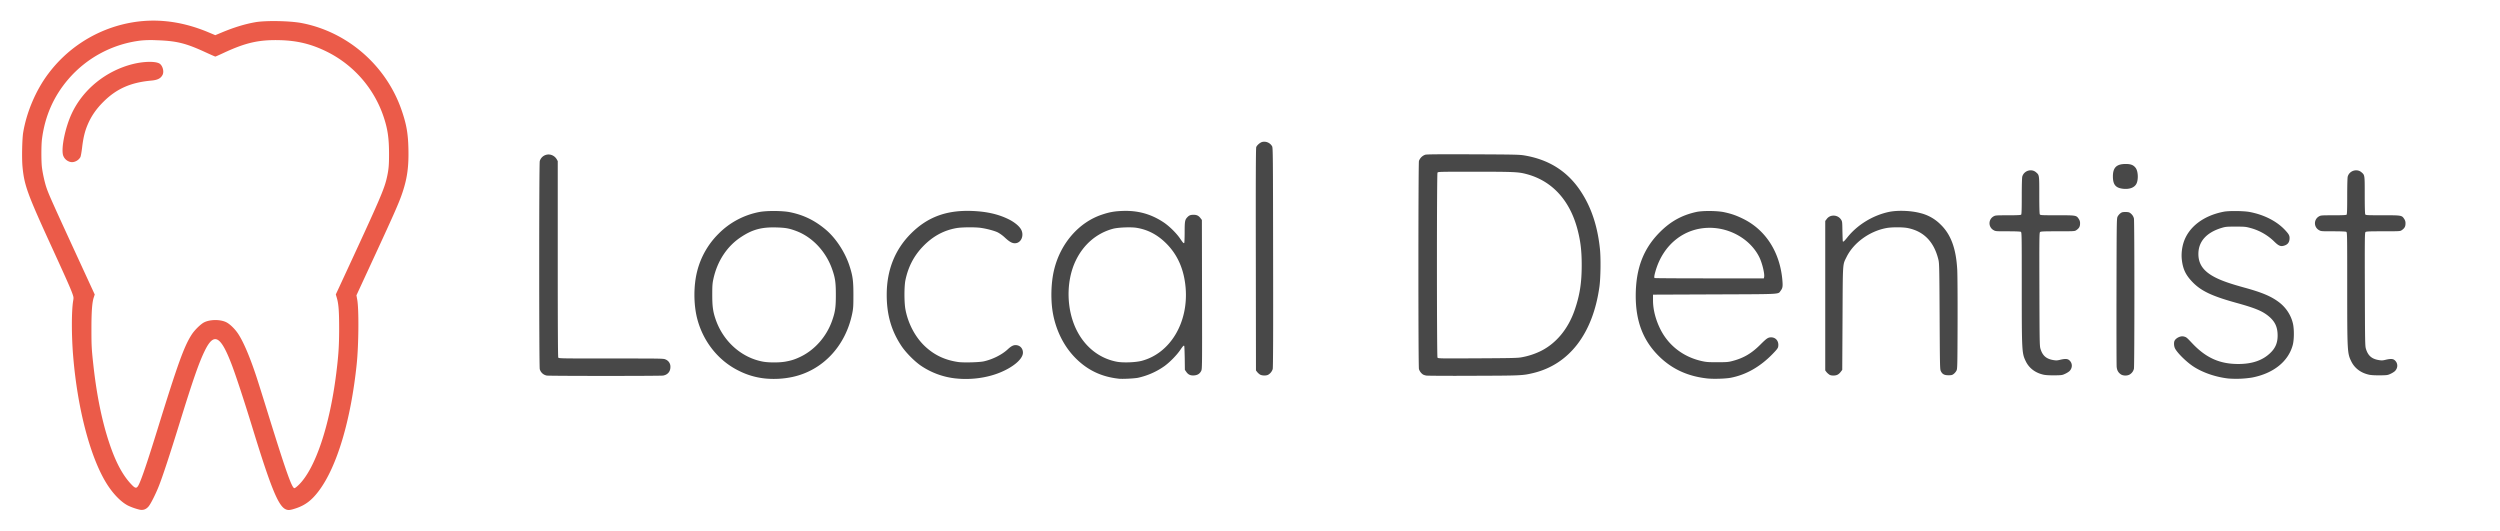 <?xml version="1.0" encoding="UTF-8"?>
<svg xmlns="http://www.w3.org/2000/svg" width="179" height="38">
  <path d="M9.984 36.49a4.31 4.31 0 0 1-.811-.286c-.458-.229-.989-.752-1.425-1.404-1.226-1.832-2.194-5.428-2.512-9.33-.119-1.458-.118-3.196 0-3.915.042-.247.04-.271-.055-.538-.128-.361-.448-1.082-1.421-3.207-1.81-3.948-2.022-4.53-2.149-5.882-.056-.598-.026-2.002.053-2.464.251-1.466.908-3 1.787-4.176A9.509 9.509 0 0 1 8.693 1.77c2.047-.525 4.109-.345 6.229.542l.493.207.475-.198c.855-.357 1.624-.593 2.375-.728.74-.134 2.5-.103 3.337.059 3.285.631 6.052 3.042 7.15 6.228.347 1.003.464 1.658.49 2.738.032 1.302-.078 2.12-.421 3.154-.251.755-.58 1.498-2.46 5.557l-.84 1.816.058.317c.125.684.104 3.258-.04 4.618-.42 4.019-1.412 7.339-2.71 9.066-.505.673-.97 1.027-1.643 1.25-.403.134-.537.148-.712.078-.537-.215-1.074-1.526-2.408-5.877-.583-1.901-1.188-3.743-1.486-4.517-.791-2.062-1.264-2.301-1.917-.968-.418.853-.846 2.084-1.798 5.162-.7 2.267-1.233 3.885-1.5 4.55-.224.563-.569 1.246-.72 1.429-.183.22-.4.298-.662.237zm11.436-1.803c1.166-1.167 2.184-4.205 2.65-7.908.167-1.33.211-1.996.213-3.226 0-1.252-.037-1.782-.163-2.214l-.076-.259.279-.601c2.983-6.431 3.208-6.952 3.406-7.896.101-.48.127-.794.126-1.542 0-1.14-.094-1.793-.382-2.66a8.064 8.064 0 0 0-4.077-4.684c-1.095-.54-2.092-.785-3.325-.82-1.524-.043-2.475.172-4.078.92-.298.14-.558.254-.576.254-.02 0-.348-.145-.731-.321-1.401-.645-2.057-.804-3.502-.85a7.542 7.542 0 0 0-1.075.02 8.117 8.117 0 0 0-5.223 2.778c-1.048 1.224-1.67 2.64-1.88 4.28-.057.452-.057 1.616 0 2.051.061.461.2 1.076.324 1.439.162.474.442 1.101 2.233 4.99l1.22 2.648-.073.224c-.117.357-.165 1.038-.163 2.332 0 1.126.016 1.382.142 2.528.232 2.11.611 3.97 1.126 5.52.454 1.372.95 2.31 1.566 2.967.378.402.44.375.71-.314.227-.577.608-1.735 1.17-3.549 1.475-4.768 1.919-5.997 2.47-6.847.21-.324.653-.755.896-.872.421-.205 1.12-.212 1.547-.016.263.12.634.475.874.836.381.573.84 1.648 1.313 3.081.117.355.455 1.428.751 2.384 1.348 4.351 1.785 5.593 1.967 5.593.046 0 .178-.103.341-.266zM4.929 11.56a.715.715 0 0 1-.415-.454c-.143-.53.164-1.999.625-2.982.809-1.726 2.445-3.051 4.366-3.536.783-.197 1.628-.212 1.915-.036.226.14.343.573.219.81-.134.258-.357.369-.826.411-1.441.131-2.453.576-3.377 1.485-.545.535-.913 1.07-1.182 1.72-.186.45-.295.91-.375 1.586-.038.32-.093.628-.123.685a.719.719 0 0 1-.407.327.561.561 0 0 1-.42-.016z" fill="#eb5b49"></path>
  <path d="M54.79 27.101a5.364 5.364 0 0 1-1.895-.556c-1.453-.713-2.547-2.082-2.973-3.72-.269-1.037-.268-2.385 0-3.423a5.76 5.76 0 0 1 1.52-2.659 5.573 5.573 0 0 1 2.94-1.566c.53-.099 1.645-.092 2.175.015.988.2 1.794.594 2.586 1.266.706.6 1.36 1.598 1.674 2.557.24.734.287 1.074.287 2.1 0 .812-.01.96-.082 1.32-.475 2.342-2.113 4.087-4.276 4.554a6.432 6.432 0 0 1-1.957.112zm1.408-1.202c.456-.079.739-.17 1.145-.369 1.016-.499 1.839-1.442 2.234-2.562.223-.633.27-.958.27-1.853s-.046-1.22-.27-1.853c-.444-1.26-1.411-2.287-2.56-2.72-.502-.189-.755-.236-1.386-.256-1.095-.036-1.757.142-2.59.697-.995.662-1.686 1.717-1.963 2.996-.068.313-.08.475-.08 1.136 0 .817.05 1.186.236 1.734.537 1.59 1.863 2.773 3.418 3.048.391.07 1.153.07 1.546 0zm12.259 1.2a5.461 5.461 0 0 1-2.549-.935c-.465-.327-1.061-.936-1.365-1.392-.725-1.088-1.056-2.24-1.054-3.674 0-1.772.598-3.255 1.77-4.41 1.167-1.15 2.505-1.644 4.288-1.585 1.057.035 1.897.22 2.642.582.453.22.814.52.94.783.197.407-.013.901-.401.945-.229.026-.421-.073-.772-.396a2.511 2.511 0 0 0-.52-.38c-.253-.12-.807-.267-1.22-.323-.419-.057-1.358-.048-1.73.017-.915.16-1.696.585-2.392 1.304-.653.675-1.065 1.463-1.265 2.422-.093.446-.094 1.604 0 2.097.19 1.02.708 1.995 1.408 2.65.67.625 1.427.98 2.376 1.117.38.054 1.508.024 1.835-.05.629-.142 1.291-.475 1.697-.852.282-.262.45-.338.667-.301.257.043.43.256.43.53 0 .46-.705 1.059-1.72 1.457-.916.359-2.03.502-3.062.393zm11.648.016c-1.218-.133-2.199-.592-3.05-1.429-.822-.808-1.396-1.903-1.644-3.138-.196-.98-.17-2.274.066-3.243.459-1.882 1.771-3.39 3.431-3.94.54-.18.88-.24 1.466-.262 1.104-.041 2.044.221 2.945.82.404.27.91.769 1.176 1.16.203.298.248.347.295.317.016-.01.03-.351.031-.76 0-.802.021-.904.192-1.085.13-.138.228-.176.455-.176.22 0 .356.067.487.24l.1.131.01 5.336c.01 5.264.01 5.338-.061 5.476-.103.201-.26.3-.505.318-.26.02-.423-.055-.56-.252l-.102-.147-.01-.846c-.01-.465-.023-.857-.037-.87-.04-.042-.09.01-.294.308-.249.362-.725.849-1.098 1.123a5.205 5.205 0 0 1-1.913.852c-.273.055-1.118.096-1.38.068zm1.635-1.278c2.043-.536 3.365-2.735 3.15-5.242-.11-1.288-.56-2.326-1.358-3.136-.636-.644-1.335-1.016-2.163-1.149-.403-.065-1.326-.026-1.681.07-1.168.317-2.108 1.12-2.665 2.28-.73 1.517-.677 3.611.13 5.108.617 1.148 1.62 1.907 2.814 2.132.445.084 1.332.052 1.773-.063zm40.533 1.264c-1.428-.15-2.582-.683-3.524-1.628-1.11-1.113-1.627-2.471-1.63-4.279 0-1.955.54-3.385 1.736-4.58.767-.767 1.57-1.21 2.603-1.437.452-.099 1.494-.09 1.992.016.522.112.87.234 1.359.474 1.619.797 2.64 2.396 2.81 4.402.037.447.018.56-.122.745-.203.267.183.245-4.732.265l-4.409.018v.413c0 .665.196 1.406.535 2.079.587 1.162 1.646 1.973 2.957 2.264.332.074.465.083 1.13.081.692 0 .78-.01 1.099-.096.784-.21 1.34-.54 1.965-1.164.456-.455.55-.517.77-.52.35 0 .576.297.505.675-.02.104-.106.215-.408.525-.887.911-1.895 1.483-2.984 1.693-.365.07-1.224.098-1.655.053zm4.037-7.252c.057-.225-.14-1.036-.354-1.458-.628-1.244-2.054-2.08-3.545-2.08-1.825.002-3.326 1.202-3.874 3.096-.093.322-.11.458-.068.501.013.013 1.778.024 3.922.024h3.898zm33.237 7.252c-.912-.103-1.857-.43-2.523-.874-.504-.336-1.156-.986-1.299-1.294-.076-.164-.086-.429-.02-.546.109-.197.433-.347.64-.297.198.047.213.06.613.484.988 1.048 1.966 1.488 3.307 1.488.98 0 1.72-.251 2.271-.772.38-.357.542-.735.542-1.259 0-.633-.197-1.039-.696-1.433-.43-.34-.959-.554-2.236-.907-1.785-.493-2.558-.86-3.181-1.515-.47-.492-.664-.901-.743-1.561-.05-.414 0-.88.133-1.283.366-1.097 1.43-1.902 2.88-2.176.365-.069 1.42-.057 1.833.021 1.037.195 1.946.658 2.542 1.295.29.311.34.413.32.653-.022.263-.165.415-.45.48-.207.047-.354-.024-.648-.313a3.859 3.859 0 0 0-1.718-.972c-.32-.087-.405-.094-1.047-.095-.66 0-.717.01-1.015.097-1.067.33-1.637.964-1.647 1.836-.01.785.398 1.325 1.336 1.77.46.217 1.006.403 1.971.669 1.244.343 1.883.61 2.441 1.025.517.383.886.943 1.023 1.554.092.41.085 1.157-.016 1.529-.318 1.18-1.382 2.031-2.908 2.327a7.264 7.264 0 0 1-1.705.069zm-120.4-.212a.636.636 0 0 1-.5-.46c-.053-.186-.053-14.708 0-14.893a.655.655 0 0 1 .968-.38.71.71 0 0 1 .24.236l.08.143v6.997c0 4.755.012 7.02.037 7.067.036.068.116.069 3.789.069 3.741 0 3.752 0 3.907.076a.55.55 0 0 1 .333.537c0 .324-.2.556-.527.61-.212.034-8.153.033-8.328-.001zm62.969 0a.902.902 0 0 1-.22-.068.75.75 0 0 1-.299-.394c-.054-.194-.05-14.708 0-14.902a.73.73 0 0 1 .458-.448c.113-.03 1.021-.038 3.422-.028 2.884.012 3.312.021 3.645.076 1.774.292 3.108 1.135 4.052 2.562.76 1.145 1.208 2.488 1.381 4.129.071.675.052 2.082-.037 2.72-.469 3.355-2.163 5.56-4.746 6.175-.748.179-.855.184-4.289.195-1.774.01-3.29 0-3.37-.016zm6.829-1.307a5.22 5.22 0 0 0 1.345-.433c1.119-.545 1.986-1.586 2.455-2.947.367-1.063.505-1.944.505-3.221 0-1.006-.078-1.681-.29-2.51-.549-2.133-1.837-3.535-3.69-4.014-.566-.147-.88-.16-3.649-.162-2.594 0-2.661.001-2.697.07-.053.098-.052 13.135 0 13.234.038.071.07.071 2.876.057 2.464-.013 2.88-.022 3.144-.074zm-18.749 1.223a.953.953 0 0 1-.194-.182l-.075-.101-.01-7.947c-.01-5.84 0-7.973.031-8.045.06-.146.297-.343.445-.37a.644.644 0 0 1 .69.317c.059.108.063.568.072 7.96.01 5.325 0 7.891-.028 7.985a.717.717 0 0 1-.325.41c-.159.083-.466.069-.607-.027zm40.76 0a.956.956 0 0 1-.194-.182l-.075-.102v-10.7l.101-.132a.583.583 0 0 1 .488-.25.63.63 0 0 1 .535.273c.094.142.096.156.106.828.01.376.018.705.027.731.025.073.096.013.337-.288.71-.886 1.806-1.557 2.945-1.805.62-.134 1.588-.102 2.26.077a3.06 3.06 0 0 1 1.442.802c.752.718 1.126 1.722 1.21 3.247.02.367.03 2.032.025 3.871-.01 3.08-.014 3.233-.08 3.363a.791.791 0 0 1-.194.233c-.11.084-.16.097-.38.097-.297 0-.436-.075-.545-.295-.064-.129-.068-.315-.087-3.917-.018-3.457-.025-3.805-.084-4.05-.306-1.28-1.032-2.037-2.183-2.275-.357-.074-1.175-.075-1.558 0-1.21.23-2.345 1.06-2.844 2.08-.281.574-.262.284-.283 4.394l-.02 3.677-.102.135c-.152.199-.293.271-.528.271-.15 0-.232-.02-.32-.08zm15.362.023c-.584-.128-1.03-.463-1.27-.955-.283-.581-.289-.69-.29-5.27 0-3.886 0-3.969-.07-4.005-.041-.023-.406-.037-.935-.037-.828 0-.873 0-1.008-.08a.563.563 0 0 1-.01-.986c.136-.077.176-.08 1.04-.08.65-.001.91-.014.94-.045.032-.032.043-.374.043-1.317 0-.766.015-1.328.037-1.408.119-.426.66-.595.988-.307.234.205.23.176.23 1.624 0 .836.013 1.338.037 1.382.036.066.087.069 1.24.069 1.357 0 1.377 0 1.548.26a.518.518 0 0 1 .094.335c0 .215-.07.337-.266.471-.118.08-.133.081-1.33.081-1.065 0-1.218.01-1.269.058-.052.052-.057.425-.046 4.096.01 3.732.016 4.054.074 4.251.147.494.41.729.914.815.21.036.284.033.494-.018.337-.082.52-.077.638.015.262.206.27.574.016.81a1.5 1.5 0 0 1-.299.18c-.202.095-.246.1-.753.108-.374 0-.613-.01-.788-.047zm5.536-.024c-.186-.126-.276-.286-.301-.539-.012-.122-.018-2.562-.012-5.42.01-5.015.013-5.203.079-5.335a.791.791 0 0 1 .194-.233c.109-.083.161-.097.369-.097.188 0 .264.016.341.074.143.107.23.234.266.395.043.186.043 10.563 0 10.749a.647.647 0 0 1-.288.406c-.166.113-.48.113-.648 0zm17.766.024c-.584-.128-1.03-.463-1.27-.955-.283-.581-.289-.69-.29-5.27 0-3.886 0-3.969-.07-4.005-.041-.023-.406-.037-.935-.037-.828 0-.873 0-1.008-.08a.563.563 0 0 1-.01-.986c.136-.077.176-.08 1.04-.08.65-.001.91-.014.94-.045.032-.032.043-.374.043-1.317 0-.766.015-1.328.037-1.408.119-.426.66-.595.988-.307.234.205.23.176.23 1.624 0 .836.014 1.338.037 1.382.036.066.087.069 1.24.069 1.356 0 1.377 0 1.547.26a.518.518 0 0 1 .094.335c0 .215-.069.337-.265.471-.117.08-.133.081-1.33.081-1.065 0-1.218.01-1.269.058-.052.052-.057.425-.046 4.096.01 3.732.016 4.054.074 4.251.147.494.41.729.914.815.21.036.284.033.494-.018.338-.082.52-.077.638.015.262.206.27.574.016.81a1.5 1.5 0 0 1-.299.18c-.202.095-.246.1-.752.108-.375 0-.614-.01-.79-.047zm-17.664-13.32c-.486-.065-.674-.31-.672-.88 0-.638.266-.89.93-.887.353 0 .545.078.698.28.179.234.208.836.055 1.136-.147.287-.522.418-1.011.352z" fill="#484848"></path>
</svg>
